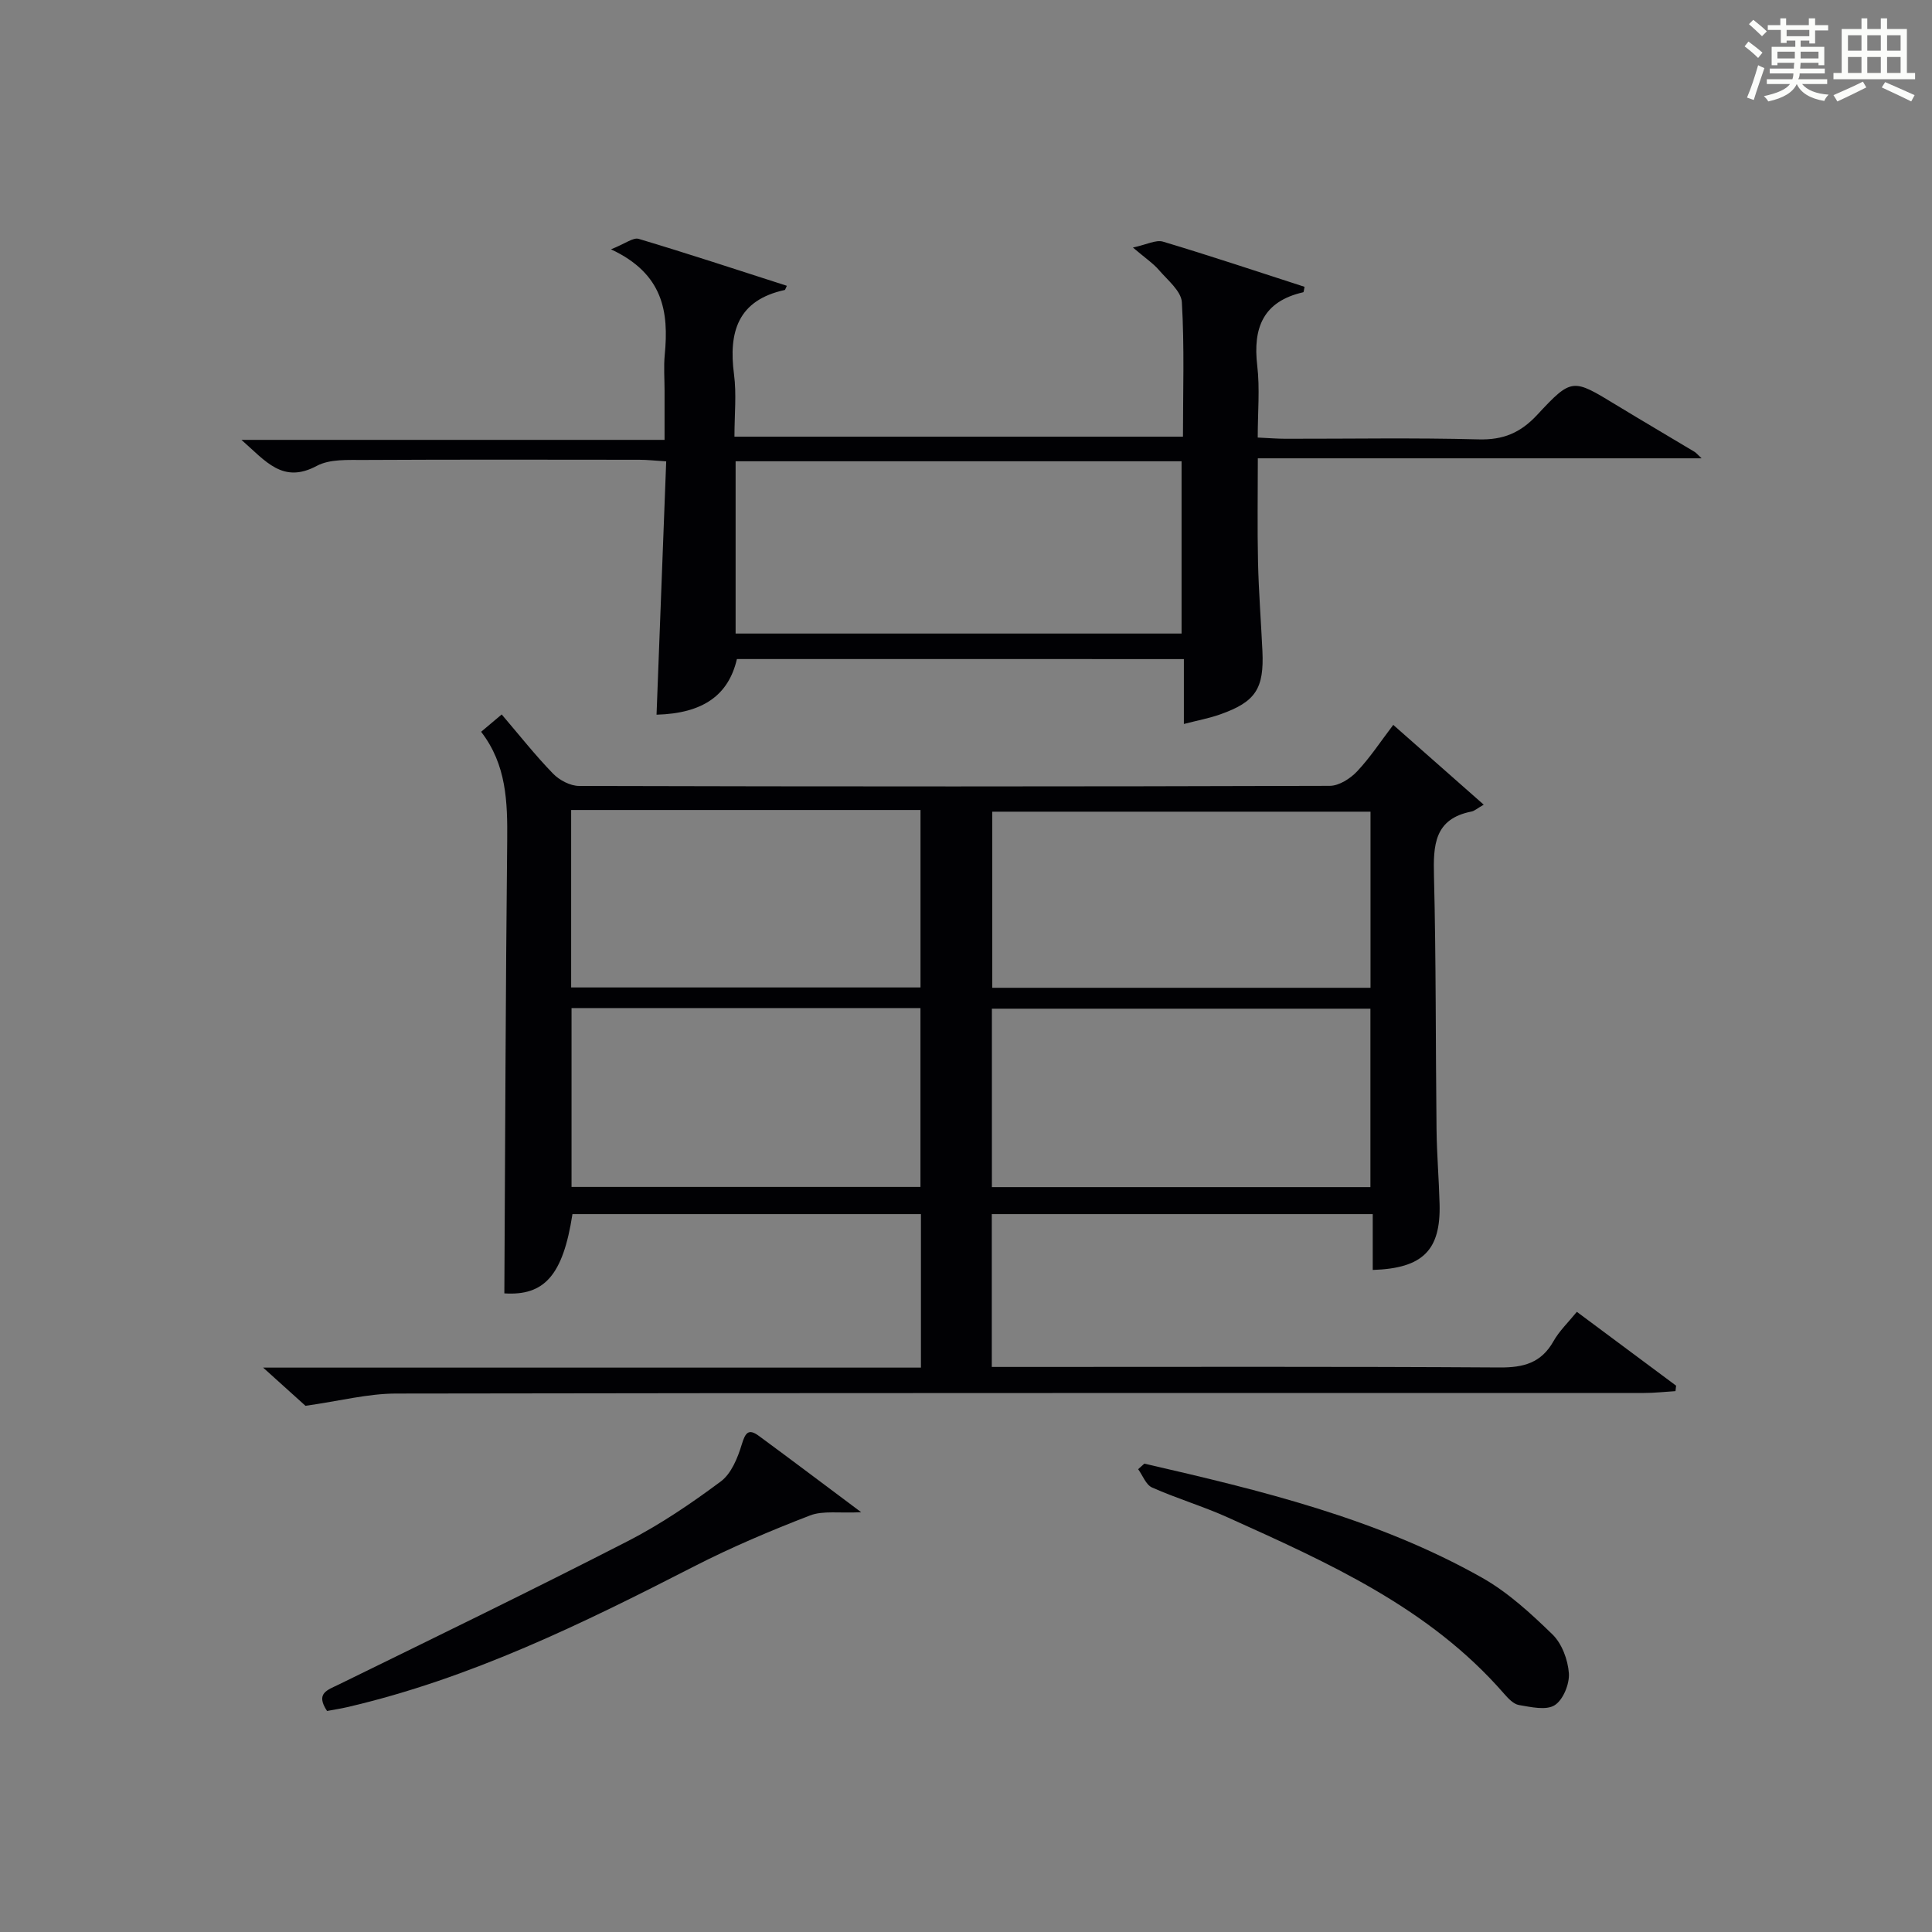 <?xml version="1.0" encoding="utf-8"?>
<svg version="1.1" id="漢_ZDIC_典" xmlns="http://www.w3.org/2000/svg" xmlns:xlink="http://www.w3.org/1999/xlink" x="0px" y="0px"
	 viewBox="0 0 400 400" style="enable-background:new 0 0 400 400;" xml:space="preserve">
<rect x="0" y="0" width="400" height="400" fill="#808080" stroke="none"/>
<style type="text/css">
	.st1{fill:#010104;}
	.st0{fill:#fbfcfa;}
</style>
<g>
	<path class="st0" d="M361.2,9.6l0.8-1c0.9,0.7,1.9,1.4,2.9,2.3L364,12C363,11,362,10.2,361.2,9.6z M361.7,20.2
		c0.9-2.1,1.6-4.3,2.3-6.7c0.4,0.2,0.8,0.4,1.3,0.6c-0.7,2.1-1.5,4.3-2.2,6.6L361.7,20.2z M362.1,5l0.9-0.9c1,0.8,2,1.6,2.8,2.4
		l-1,1C363.9,6.6,363,5.8,362.1,5z M374.6,3.8h1.2v1.4h2.7v1.1h-2.7v2.7h-1.2V8.4h-1.8v1.3h4.9v3.8h-1.2v-0.5h-3.7
		c0,0.4-0.1,0.9-0.1,1.2h5.1v1h-5.2c0,0.5-0.1,0.9-0.3,1.2h6v1h-5.2c1.1,1.3,2.9,2,5.5,2.2c-0.4,0.4-0.7,0.8-0.9,1.3
		c-2.9-0.5-4.8-1.6-5.7-3.5H372c-0.8,1.7-2.7,2.9-5.9,3.6c-0.2-0.4-0.6-0.8-0.9-1.1c2.8-0.6,4.6-1.4,5.4-2.5h-4.8v-1h5.3
		c0.1-0.3,0.2-0.7,0.2-1.2h-4.9v-1h5c0-0.4,0-0.8,0.1-1.2H368v0.5h-1.2V9.7h4.9V8.4h-1.8v0.5h-1.2V6.2H366V5.2h2.6V3.8h1.2v1.4h4.7
		V3.8z M368,12.1h3.6c0-0.4,0-0.9,0-1.4H368V12.1z M369.9,7.5h4.7V6.2h-4.7V7.5z M376.5,10.7h-3.7c0,0.5,0,1,0,1.4h3.7V10.7z"/>
	<path class="st0" d="M385.3,3.8h1.3V6h2.8V3.8h1.3V6h4.1v9.1h1.7v1.3h-16.9v-1.3h1.7V6h4.1V3.8z M385.7,16.9l0.7,1.2
		c-1.8,0.9-3.8,1.9-6,2.9c-0.2-0.4-0.5-0.8-0.8-1.3C381.9,18.7,383.9,17.8,385.7,16.9z M382.6,10.5h2.8V7.3h-2.8V10.5z M382.6,15.1
		h2.8v-3.3h-2.8V15.1z M386.6,10.5h2.8V7.3h-2.8V10.5z M386.6,15.1h2.8v-3.3h-2.8V15.1z M390.3,17c2.1,0.9,4.1,1.8,6.1,2.7l-0.7,1.3
		c-2.2-1.1-4.2-2-6.1-2.9L390.3,17z M393.5,7.3h-2.8v3.2h2.8V7.3z M390.7,15.1h2.8v-3.3h-2.8V15.1z"/>
	
	<path class="st1" d="M99.61,151.51c1.49-1.26,2.7-2.28,4.26-3.59c3.66,4.28,6.94,8.45,10.62,12.24c1.31,1.36,3.56,2.55,5.39,2.56
		c51.82,0.14,103.64,0.14,155.45-0.02c1.91-0.01,4.23-1.5,5.63-2.98c2.72-2.88,4.91-6.25,7.5-9.64
		c6.16,5.44,12.08,10.66,18.73,16.52c-1.37,0.78-1.91,1.3-2.53,1.42c-7.73,1.51-7.93,6.98-7.77,13.38
		c0.44,17.48,0.33,34.98,0.53,52.47c0.06,5.15,0.5,10.29,0.63,15.43c0.25,9.55-3.48,13.3-13.84,13.63c0-3.73,0-7.47,0-11.56
		c-26.5,0-52.54,0-78.87,0c0,10.33,0,20.59,0,31.64c1.87,0,3.78,0,5.7,0c33.16,0,66.31-0.1,99.47,0.11
		c4.96,0.03,8.59-0.95,11.12-5.43c1.2-2.13,3.05-3.89,4.84-6.09c7.01,5.22,13.78,10.25,20.55,15.29c-0.04,0.38-0.09,0.75-0.13,1.13
		c-2.17,0.13-4.33,0.38-6.5,0.38c-86.14,0.02-172.28-0.03-258.42,0.12c-5.8,0.01-11.6,1.53-18.72,2.54
		c-1.77-1.6-4.84-4.36-8.77-7.91c45.97,0,90.95,0,136.19,0c0-10.89,0-21.15,0-31.78c-24.07,0-48.12,0-72.15,0
		c-1.96,12.73-5.86,16.94-14.1,16.41c0.18-31.31,0.26-62.56,0.59-93.8C105.08,166.04,104.88,158.33,99.61,151.51z M283.75,168.05
		c-26.35,0-52.45,0-78.31,0c0,12.56,0,24.48,0,36.46c26.29,0,52.2,0,78.31,0C283.75,192.13,283.75,180.05,283.75,168.05z
		 M283.73,245.78c0-12.65,0-24.75,0-36.94c-26.31,0-52.35,0-78.37,0c0,12.53,0,24.63,0,36.94
		C231.58,245.78,257.51,245.78,283.73,245.78z M118.25,204.44c24.28,0,48.32,0,72.33,0c0-12.45,0-24.51,0-36.74
		c-24.28,0-48.21,0-72.33,0C118.25,180.09,118.25,192.17,118.25,204.44z M118.33,208.71c0,12.53,0,24.75,0,37.03
		c24.25,0,48.18,0,72.24,0c0-12.46,0-24.66,0-37.03C166.29,208.71,142.36,208.71,118.33,208.71z"/>
	<path class="st1" d="M152.57,136.45c-1.74,7.49-7.01,11.25-16.64,11.52c0.66-17.35,1.32-34.68,2-52.45c-2.38-0.15-3.97-0.33-5.56-0.33
		c-19-0.02-38-0.06-56.99,0.04c-3.3,0.02-7.08-0.23-9.8,1.23c-7.03,3.76-10.54-0.95-15.59-5.39c29.52,0,58.06,0,87.6,0
		c0-3.69,0-6.92,0-10.14c0-2.5-0.2-5.02,0.04-7.5c0.85-8.82-0.26-16.74-11.13-21.81c2.99-1.19,4.6-2.5,5.72-2.17
		c10.26,3.07,20.43,6.42,30.69,9.72c-0.29,0.58-0.33,0.84-0.44,0.87c-9.7,2.11-11.66,8.68-10.5,17.47c0.54,4.09,0.09,8.3,0.09,12.9
		c30.94,0,61.64,0,92.86,0c0-9.3,0.32-18.59-0.23-27.84c-0.14-2.32-2.96-4.58-4.76-6.68c-1.16-1.35-2.7-2.37-5.37-4.64
		c2.86-0.61,4.77-1.66,6.23-1.22c9.82,2.94,19.55,6.2,29.3,9.35c-0.12,0.54-0.14,1.1-0.27,1.13c-8.28,1.88-10.45,7.34-9.52,15.2
		c0.56,4.74,0.1,9.59,0.1,14.88c2.22,0.1,3.97,0.25,5.73,0.25c13.33,0.02,26.67-0.23,39.99,0.13c5.12,0.14,8.69-1.36,12.15-5.09
		c7.17-7.71,7.35-7.51,16.32-2.05c5.4,3.28,10.85,6.48,16.27,9.73c0.28,0.17,0.49,0.44,1.44,1.33c-30.84,0-60.98,0-91.88,0
		c0,7.58-0.12,14.52,0.04,21.46c0.14,6.15,0.62,12.29,0.91,18.44c0.36,7.78-1.41,10.51-8.67,13.09c-2.32,0.83-4.78,1.28-7.59,2.01
		c0-4.55,0-8.8,0-13.43C214.02,136.44,183.3,136.44,152.57,136.45z M152.3,131.17c31.04,0,61.74,0,92.33,0c0-12.16,0-23.91,0-35.67
		c-30.95,0-61.52,0-92.33,0C152.3,107.44,152.3,119.06,152.3,131.17z"/>
	<path class="st1" d="M178.3,313.09c-4.54,0.23-7.89-0.37-10.6,0.67c-8.15,3.15-16.25,6.57-24.03,10.56c-23.08,11.84-46.32,23.22-71.8,29.13
		c-1.42,0.33-2.86,0.54-4.16,0.79c-2.44-3.68,0.06-4.32,2.43-5.48c19.98-9.79,40-19.51,59.79-29.66
		c6.77-3.47,13.17-7.82,19.29-12.37c2.18-1.62,3.51-4.88,4.35-7.66c0.74-2.43,1.38-3.38,3.55-1.78
		C163.81,302.21,170.43,307.21,178.3,313.09z"/>
	<path class="st1" d="M236.92,303.03c24.08,5.53,48.12,11.33,69.89,23.6c5.39,3.04,10.15,7.42,14.62,11.77c1.96,1.91,3.19,5.25,3.39,8.04
		c0.15,2.21-1.19,5.51-2.95,6.61c-1.78,1.12-4.92,0.37-7.38-0.04c-1.15-0.19-2.26-1.4-3.12-2.38
		c-15.46-17.77-36.34-27.06-57.12-36.44c-5.13-2.32-10.58-3.93-15.73-6.22c-1.27-0.56-1.93-2.49-2.88-3.79
		C236.07,303.78,236.49,303.4,236.92,303.03z"/>
	
	
	
	
	
</g>
</svg>

